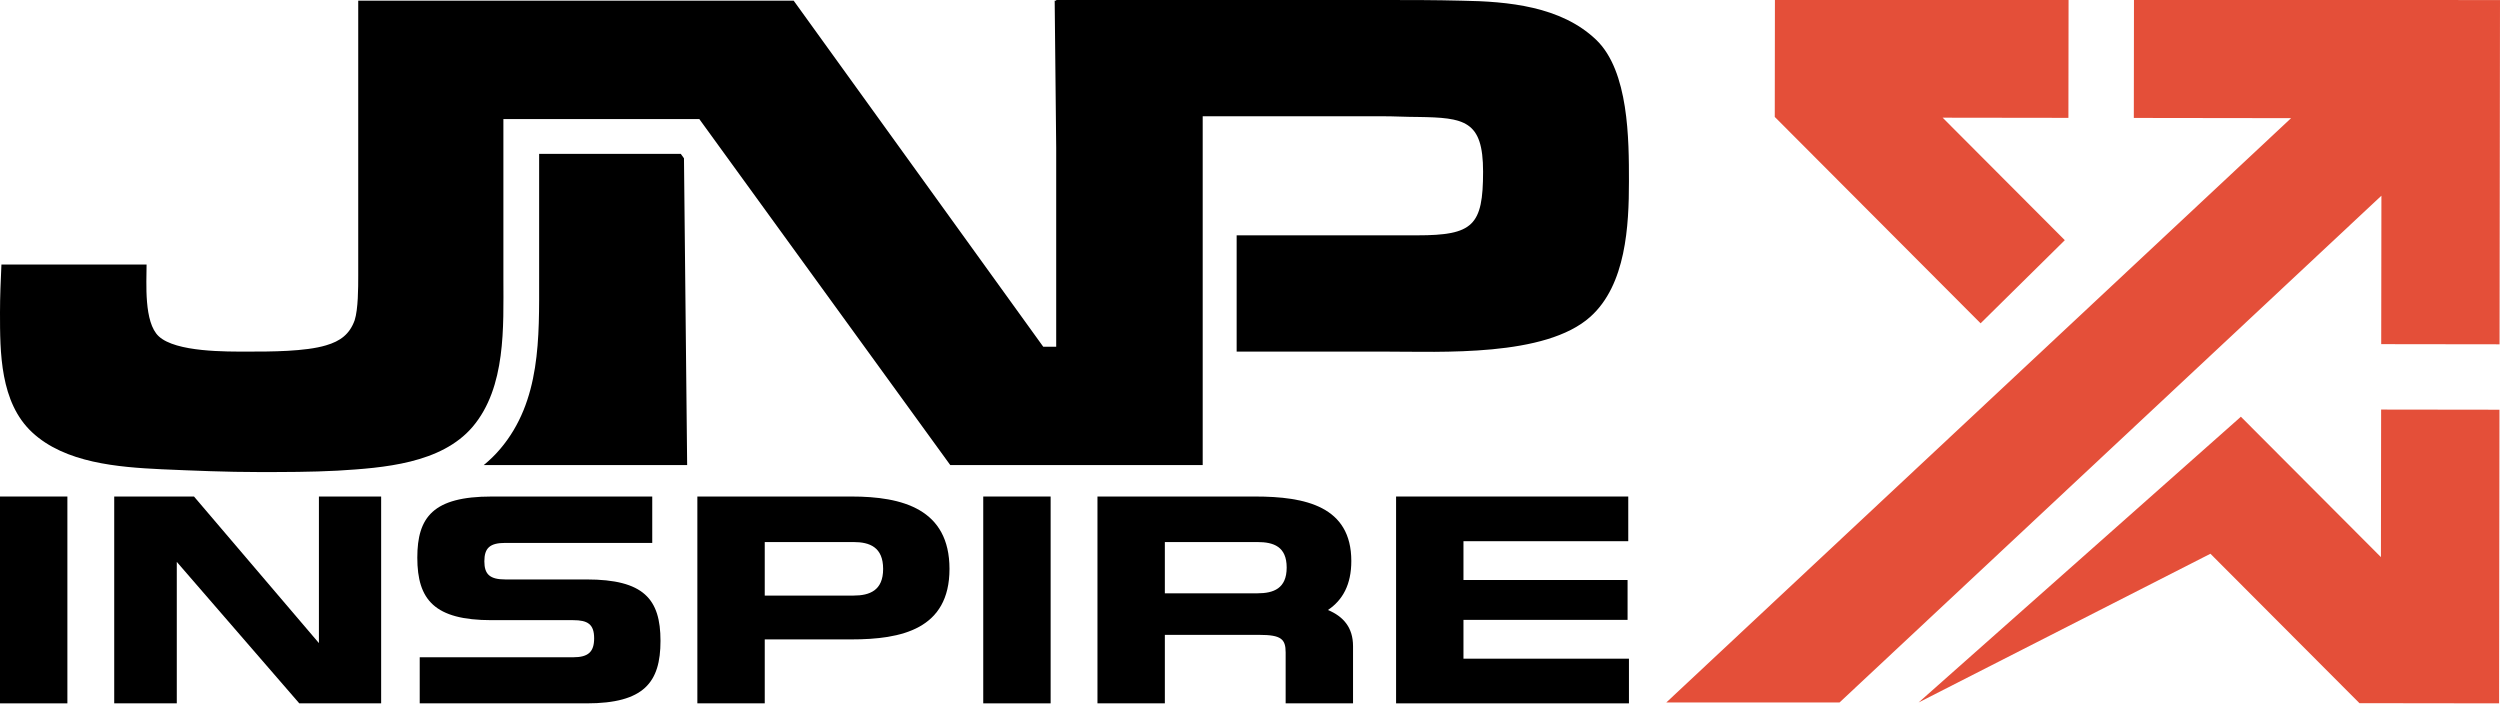 <?xml version="1.0" encoding="UTF-8" standalone="no"?><!DOCTYPE svg PUBLIC "-//W3C//DTD SVG 1.1//EN" "http://www.w3.org/Graphics/SVG/1.1/DTD/svg11.dtd"><svg width="100%" height="100%" viewBox="0 0 3550 1000" version="1.1" xmlns="http://www.w3.org/2000/svg" xmlns:xlink="http://www.w3.org/1999/xlink" xml:space="preserve" xmlns:serif="http://www.serif.com/" style="fill-rule:evenodd;clip-rule:evenodd;stroke-linejoin:round;stroke-miterlimit:2;"><g><path d="M3549.23,581.797l-0.548,415.744l0,1.232l-198.249,-0.26l-0.967,-0.972l-210.659,-211.225l-414.437,211.225l455.463,-403.802l2.171,-2.036l0.012,0.006l198.904,199.424l0.277,-209.556l168.033,0.22Z" style="fill:#e44f39;fill-rule:nonzero;"/><path d="M3514.53,0.079l-217.557,-0.277l-266.719,-0.356l-0.22,168.033l87.514,0.119l135.793,0.181l-223.584,209.093l-32.087,30.006l-86.812,81.192l-35.972,33.642l-13.264,12.405l-17.861,16.707l-324.498,303.471l-153.151,143.251l245.985,0l231.364,-216.375l92.993,-86.982l57.156,-53.454l63.716,-59.588l59.074,-55.24l40.11,-37.503l225.099,-210.518l-0.169,127.324l-0.114,83.488l168.033,0.22l0.317,-241.044l0.277,-209.913l0.051,-37.831l-35.474,-0.051Z" style="fill:#e44f39;fill-rule:nonzero;"/><path d="M2937.14,167.355l-178.595,-0.238l76.856,77.071l96.633,96.882l0.006,0.011l-0.322,0.306l-119.278,117.729l-292.055,-292.841l-0.221,-0.221l0.221,-167.281l416.975,0.549l-0.22,168.033Z" style="fill:#e44f39;fill-rule:nonzero;"/></g><g><g><rect x="0" y="705.06" width="95.69" height="293.713" style="fill-rule:nonzero;"/><path d="M275.475,705.06l-113.284,0l0,293.713l88.85,0l0,-200.899l173.968,200.899l116.216,0l0,-293.713l-88.362,0l0,208.13l-177.388,-208.13Z" style="fill-rule:nonzero;"/><path d="M813.873,880.625c20.526,0 29.811,5.631 29.811,25.743c0,19.309 -8.308,26.951 -29.811,26.951l-217.874,0l0,65.454l236.934,0c81.542,0 104.975,-29.715 104.975,-88.784c0,-59.478 -23.922,-87.183 -104.975,-87.183l-115.338,0c-21.992,0 -29.812,-7.24 -29.812,-25.744c0,-18.906 7.82,-26.147 29.812,-26.147l208.597,0l0,-65.855l-228.146,0c-83.007,0 -105.464,29.314 -105.464,86.772c0,59.884 24.41,88.793 105.464,88.793l115.827,0Z" style="fill-rule:nonzero;"/><path d="M1209.09,907.952c70.836,0 139.185,-14.456 139.185,-100.039c0,-85.185 -66.885,-102.853 -139.185,-102.853l-218.843,0l0,293.713l95.689,0l0,-90.821l123.154,0Zm44.96,-100.039c0,30.561 -19.059,37.8 -42.028,37.8l-126.086,0l0,-76.003l126.086,0c22.969,0 42.028,7.239 42.028,38.203Z" style="fill-rule:nonzero;"/><rect x="1396.21" y="705.06" width="95.69" height="293.713" style="fill-rule:nonzero;"/><path d="M1788.48,901.522c30.787,0 37.141,6.028 37.141,24.915l0,72.336l95.69,0l0,-81.177c0,-26.514 -13.67,-42.173 -35.639,-51.408c20.993,-14.053 33.198,-36.157 33.198,-69.534c0,-77.54 -64.932,-91.594 -136.744,-91.594l-223.728,0l0,293.713l95.69,0l0,-97.251l134.392,0Zm38.606,-95.619c0,29.758 -18.57,36.595 -41.539,36.595l-131.459,0l0,-72.788l131.459,0c22.969,0 41.539,6.434 41.539,36.193Z" style="fill-rule:nonzero;"/><path d="M2311.15,823.61l-233.027,0l0,-55.106l234.004,0l0,-63.444l-329.694,0l0,293.713l330.671,0l0,-63.444l-234.981,0l0,-55.106l233.027,0l0,-56.613Z" style="fill-rule:nonzero;"/></g><g><path d="M1304.21,246.661l-177.175,-245.68l-618.352,0l0,390.533c0,16.805 0,47.459 -5.072,63.272c-7.113,19.781 -20.306,29.662 -40.621,35.595c-29.443,8.897 -79.191,8.897 -110.673,8.897c-30.462,0 -102.553,0.993 -126.911,-21.743c-21.324,-19.784 -17.269,-76.129 -17.269,-101.844l-206.113,0c-1.021,22.749 -2.028,45.485 -2.028,68.222c0,56.358 0,127.534 45.682,170.053c46.713,43.501 121.85,49.434 183.782,52.4c45.693,1.974 92.395,3.958 138.089,3.958c37.574,0 74.128,0 111.691,-1.984c64.979,-3.949 147.227,-9.88 191.901,-62.278c47.721,-56.359 43.667,-142.378 43.667,-210.589l0,-226.411l278.204,0l311.198,429.07l45.189,62.302l358.426,0l0,-495.332l255.994,0c16.249,0 33.507,0.994 49.758,0.994c65.999,0.992 92.395,4.939 92.395,77.61c0,76.62 -14.211,90.47 -93.414,90.47l-256.521,0l0,165.102l209.807,0c81.23,0 228.458,7.907 292.428,-49.432c50.768,-45.475 54.832,-129.52 54.832,-192.301c0,-58.658 0,-156.706 -46.713,-201.187c-49.747,-47.459 -124.883,-54.384 -190.882,-55.377c-37.575,-0.981 -74.117,-0.981 -111.69,-0.981l-464.014,0l0,0.981l-2.159,0l2.159,209.094l0,282.277l-18.41,0l-177.185,-245.691Z" style="fill-rule:nonzero;"/><path d="M686.869,660.434l288.889,0l-4.508,-435.681l-4.535,-6.26l-201.135,0l0,176.98c0,83.334 2.651,173.873 -55.312,242.095c-7.257,8.536 -15.087,16.116 -23.399,22.866Z" style="fill-rule:nonzero;"/></g></g></svg>